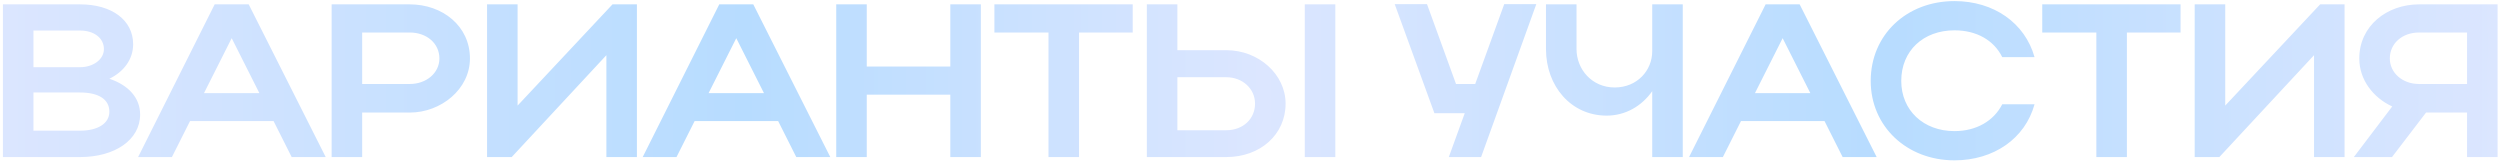 <?xml version="1.0" encoding="UTF-8"?> <svg xmlns="http://www.w3.org/2000/svg" width="573" height="37" viewBox="0 0 573 37" fill="none"><path d="M0.667 36V1H18.367C25.617 1 30.517 4.6 30.517 10.15C30.517 13.6 28.367 16.45 25.067 18.05C29.417 19.5 32.117 22.4 32.117 26.25C32.117 32.1 26.267 36 18.367 36H0.667ZM23.817 11.25C23.817 8.7 21.517 7 18.367 7H7.667V15.4H18.367C21.317 15.4 23.817 13.65 23.817 11.25ZM25.067 25.6C25.067 22.75 22.567 21.2 18.367 21.2H7.667V29.95H18.367C22.417 29.95 25.067 28.3 25.067 25.6ZM31.653 36L49.203 1H57.003L74.653 36H66.853L62.703 27.75H43.553L39.403 36H31.653ZM46.753 21.35H59.453L53.103 8.75L46.753 21.35ZM76.01 36V1H93.91C101.411 1 107.711 5.95 107.711 13.4C107.711 20.45 101.061 25.8 93.91 25.8H83.01V36H76.01ZM100.711 13.4C100.711 9.95 97.811 7.45 93.91 7.45H83.01V19.25H93.91C97.76 19.25 100.711 16.7 100.711 13.4ZM145.982 36H138.982V12.65L117.282 36H111.632V1H118.632V24.2L140.382 1H145.982V36ZM147.305 36L164.855 1H172.655L190.305 36H182.505L178.355 27.75H159.205L155.055 36H147.305ZM162.405 21.35H175.105L168.755 8.75L162.405 21.35ZM191.663 36V1H198.663V15.25H217.813V1H224.813V36H217.813V21.7H198.663V36H191.663ZM240.316 36V7.45H227.916V1H259.616V7.45H247.316V36H240.316ZM262.856 1H269.856V11.5H281.056C288.506 11.5 294.656 17.05 294.656 23.75C294.656 30.85 288.856 36 281.056 36H262.856V1ZM299.056 1H306.056V36H299.056V1ZM287.656 23.75C287.656 20.35 284.806 17.7 281.056 17.7H269.856V29.85H281.056C284.906 29.85 287.656 27.25 287.656 23.75ZM339.468 36H332.068L335.718 25.95H328.768L319.668 0.95H327.068L333.718 19.25H338.118L344.768 0.95H352.118L339.468 36ZM378.689 11.75V1H385.689V36H378.689V20.9C376.289 24.3 372.589 26.5 368.239 26.5C360.089 26.5 354.339 19.75 354.339 11.25V1H361.339V11.25C361.339 15.9 364.889 20.05 370.089 20.05C375.239 20.05 378.689 16.15 378.689 11.75ZM387.132 36L404.682 1H412.482L430.132 36H422.332L418.182 27.75H399.032L394.882 36H387.132ZM402.232 21.35H414.932L408.582 8.75L402.232 21.35ZM435.767 18.55C435.767 25.3 440.867 30.05 447.967 30.05C453.017 30.05 456.967 27.7 458.917 23.9H466.317C464.167 31.75 456.967 36.75 447.967 36.75C437.017 36.75 428.767 28.95 428.767 18.55C428.767 8 436.967 0.25 447.967 0.25C456.967 0.25 464.117 5.25 466.317 13.1H458.917C457.017 9.25 453.067 6.95 447.967 6.95C440.817 6.95 435.767 11.65 435.767 18.55ZM480.484 36V7.45H468.084V1H499.784V7.45H487.484V36H480.484ZM537.374 36H530.374V12.65L508.674 36H503.024V1H510.024V24.2L531.774 1H537.374V36ZM548.248 36H539.498L548.298 24.4C543.948 22.4 540.748 18.3 540.748 13.4C540.748 5.95 547.048 1 554.448 1H572.448V36H565.448V25.8H556.048L548.248 36ZM547.748 13.4C547.748 16.7 550.648 19.25 554.448 19.25H565.448V7.45H554.448C550.598 7.45 547.748 9.95 547.748 13.4Z" fill="url(#paint0_linear_100_1574)"></path><defs><linearGradient id="paint0_linear_100_1574" x1="-3" y1="23" x2="576" y2="23" gradientUnits="userSpaceOnUse"><stop stop-color="#DCE6FF"></stop><stop offset="0.3" stop-color="#B7DCFF"></stop><stop offset="0.505" stop-color="#DCE6FF"></stop><stop offset="0.75" stop-color="#B7DCFF"></stop><stop offset="1" stop-color="#DCE6FF"></stop></linearGradient></defs></svg> 